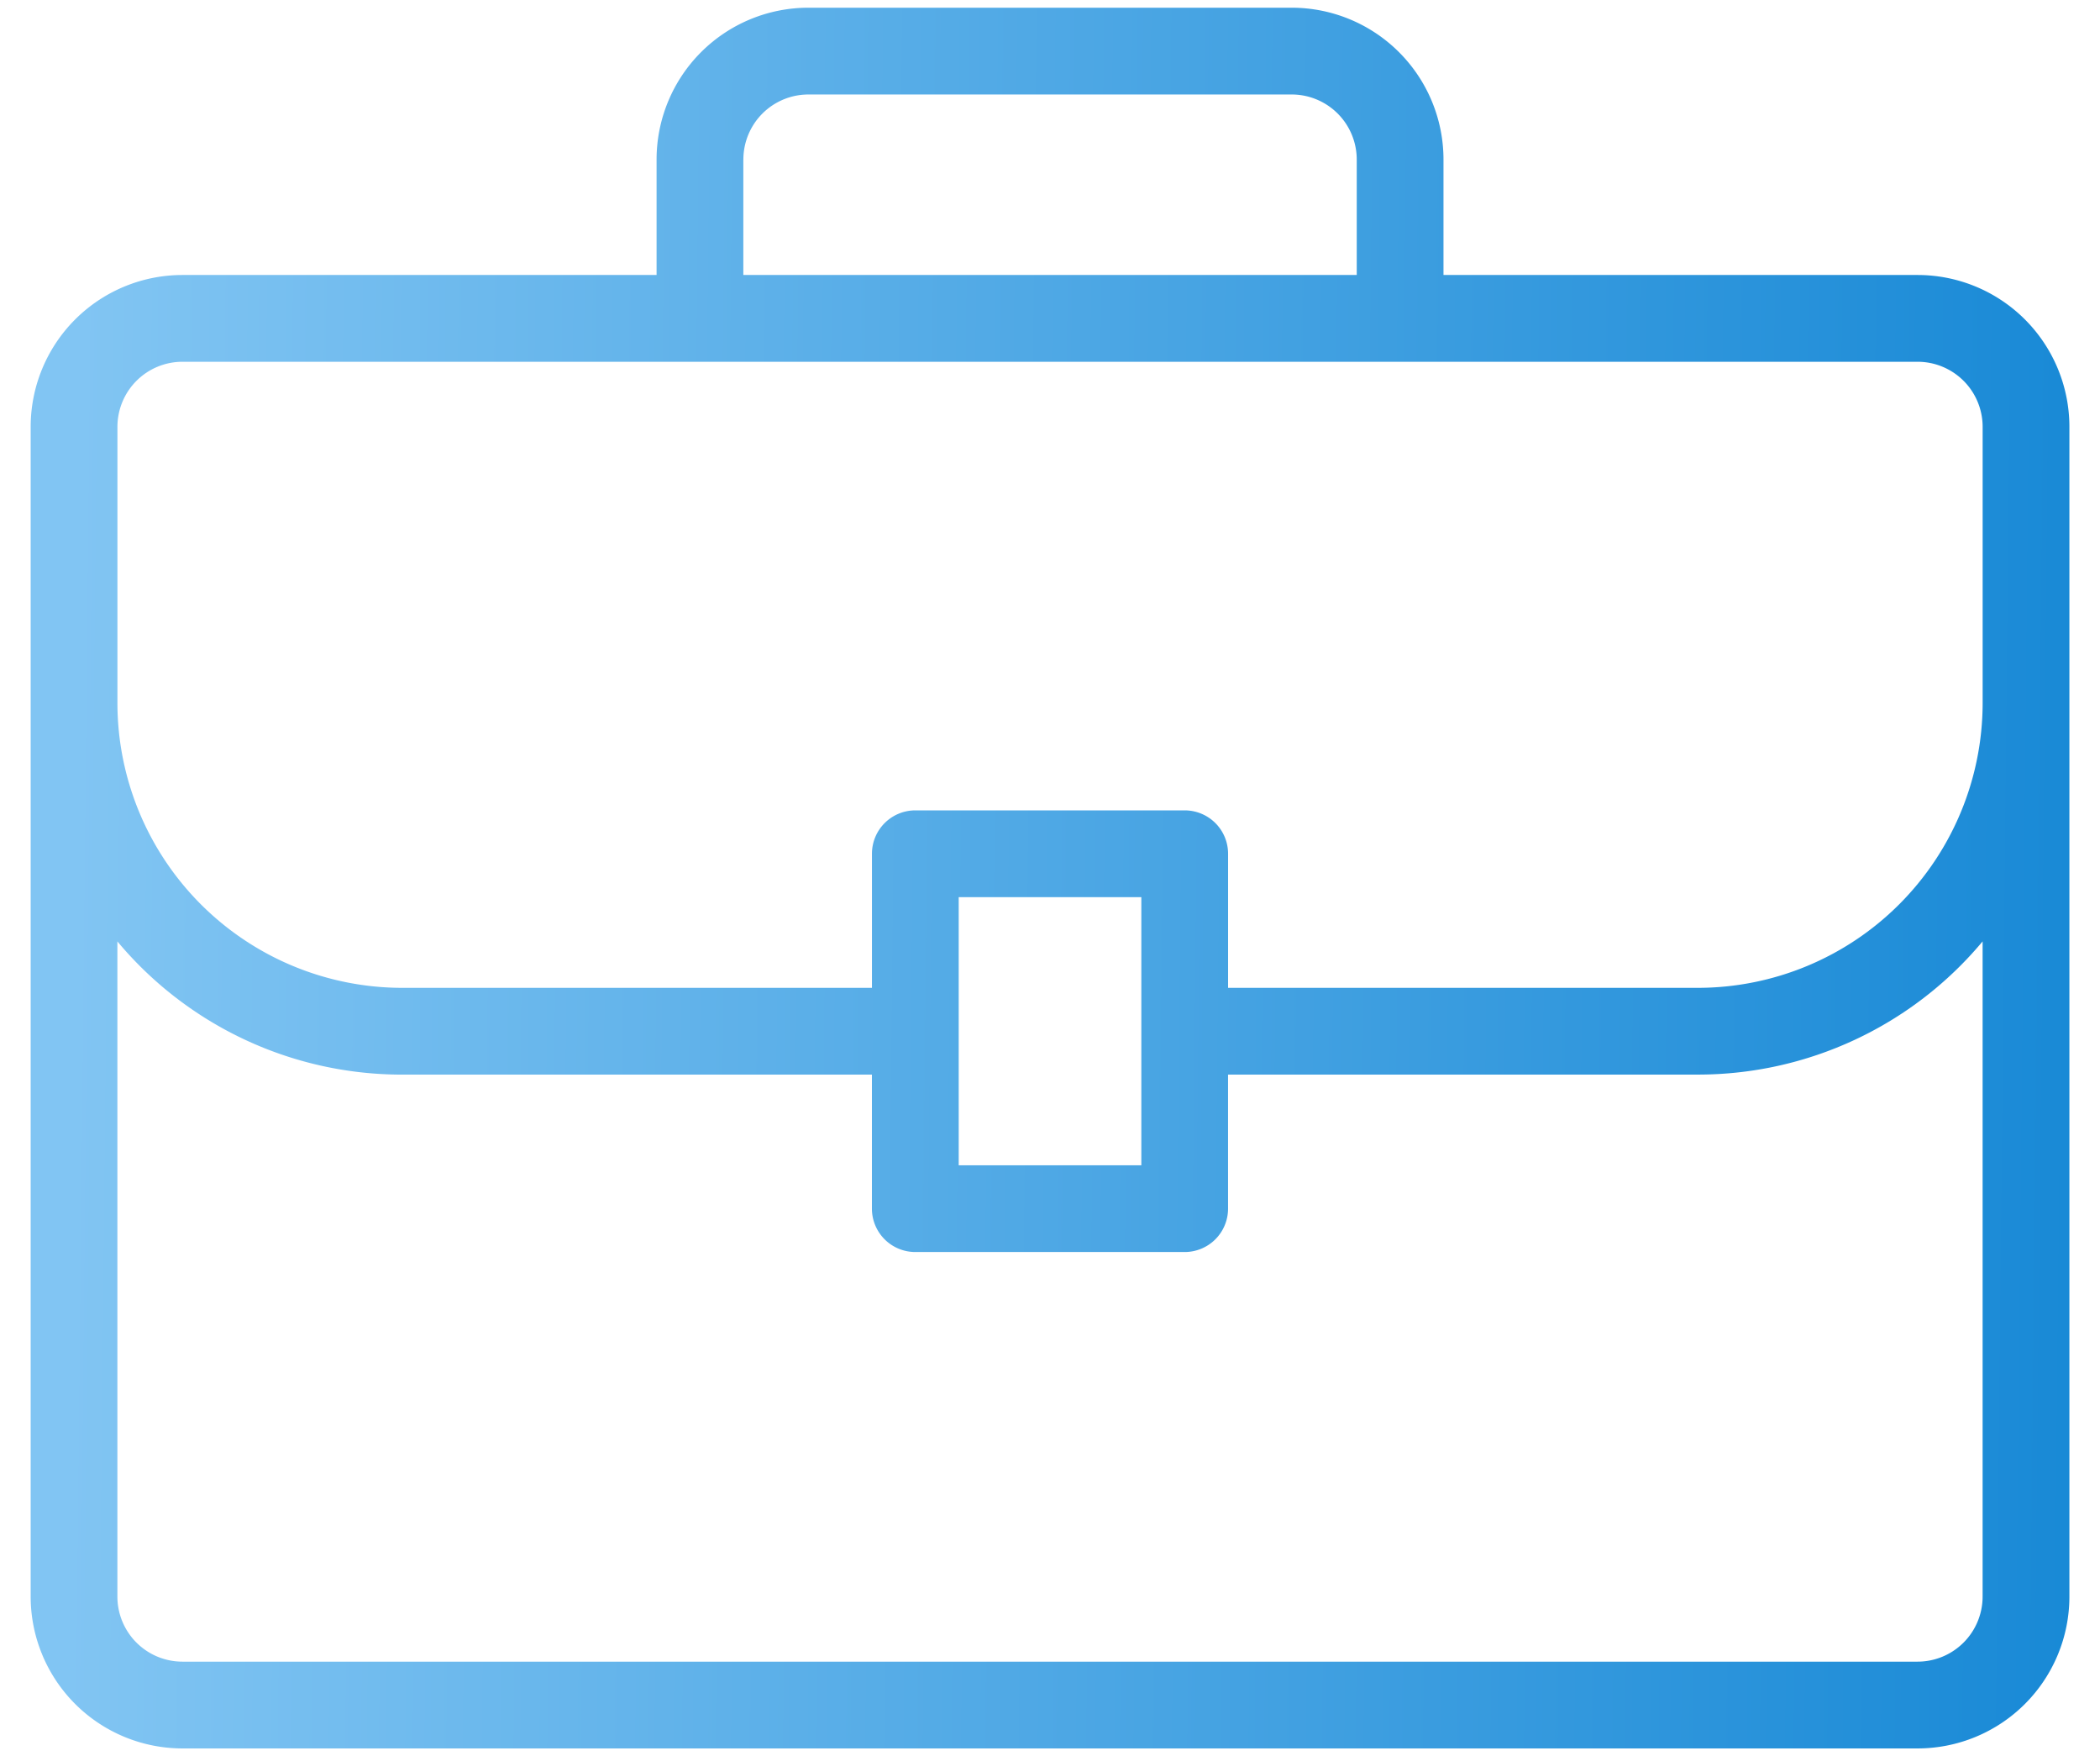 <svg width="61" height="51" fill="none" xmlns="http://www.w3.org/2000/svg"><path d="M55.7 7.986H41.93V4.634a4.41 4.41 0 0 0-4.41-4.41H23.482a4.41 4.41 0 0 0-4.41 4.41v3.352H5.301a4.41 4.41 0 0 0-4.41 4.41v33.97a4.41 4.41 0 0 0 4.41 4.41h50.4a4.41 4.41 0 0 0 4.41-4.41v-33.97a4.41 4.41 0 0 0-4.41-4.41ZM21.593 4.634a1.89 1.89 0 0 1 1.89-1.89H37.52a1.89 1.89 0 0 1 1.89 1.89v3.352H21.592V4.634ZM3.411 12.396a1.89 1.89 0 0 1 1.89-1.89h50.4a1.89 1.89 0 0 1 1.89 1.89v8.026a8.278 8.278 0 0 1-8.266 8.266H35.673v-3.894a1.26 1.26 0 0 0-1.26-1.26h-7.825a1.26 1.26 0 0 0-1.26 1.26v3.894H11.676a8.278 8.278 0 0 1-8.265-8.266v-8.026Zm29.742 13.658v7.787h-5.305v-7.787h5.305ZM57.59 46.366a1.89 1.89 0 0 1-1.89 1.89H5.3a1.89 1.89 0 0 1-1.89-1.89V27.34a10.766 10.766 0 0 0 8.265 3.868h13.652V35.1a1.26 1.26 0 0 0 1.26 1.26h7.825a1.26 1.26 0 0 0 1.26-1.26v-3.893h13.652a10.766 10.766 0 0 0 8.266-3.868v19.026Z" fill="url(#a)" fill-opacity=".9"/><defs><linearGradient id="a" x1="2.117" y1="20.709" x2="60.225" y2="21.311" gradientUnits="userSpaceOnUse"><stop stop-color="#74BFF2"/><stop offset="1" stop-color="#007DD2"/></linearGradient></defs></svg>